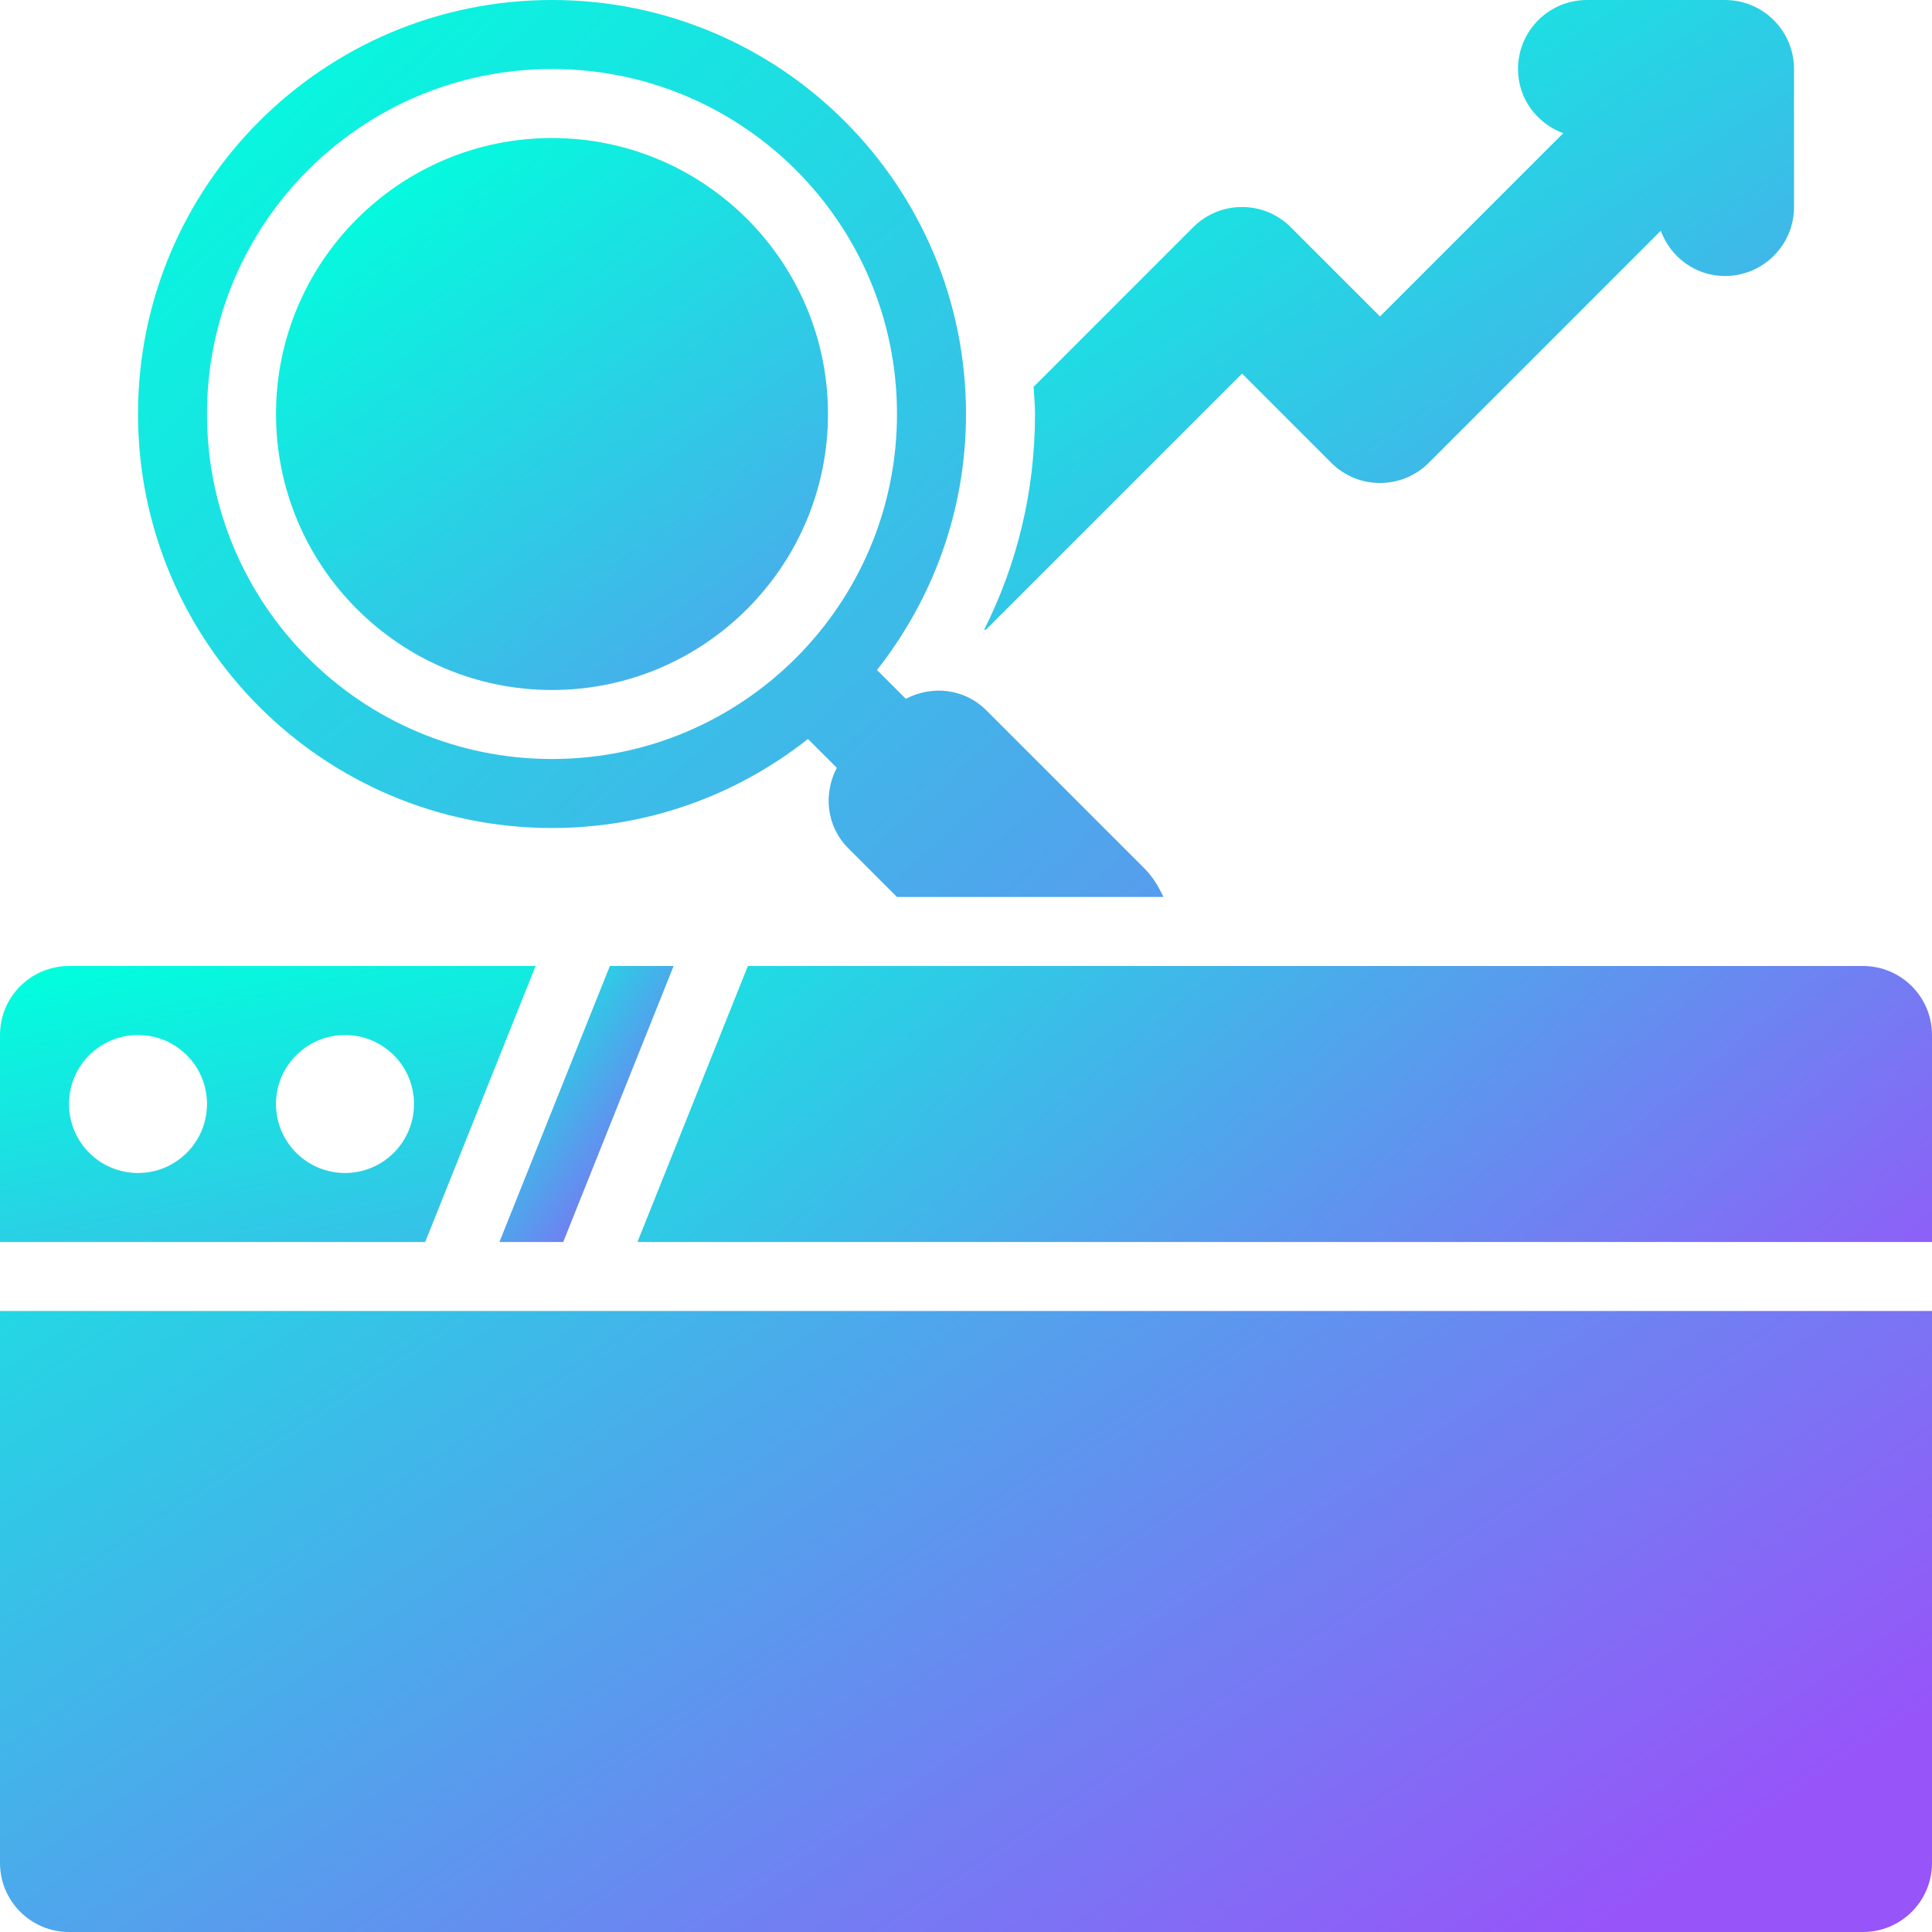 <svg xmlns="http://www.w3.org/2000/svg" width="50" height="50" viewBox="0 0 50 50" fill="none"><path d="M16.497 32.143H50V26.786C50 25.799 49.2 25 48.214 25H19.355L16.497 32.143Z" fill="url(#paint0_linear_101_1626)"></path><path d="M15.783 25L12.925 32.143H14.576L17.433 25H15.783Z" fill="url(#paint1_linear_101_1626)"></path><path d="M11.004 32.143L13.861 25H1.786C0.799 25 0 25.799 0 26.786V32.143H11.004ZM8.929 26.786C9.915 26.786 10.714 27.585 10.714 28.571C10.714 29.558 9.915 30.357 8.929 30.357C7.942 30.357 7.143 29.558 7.143 28.571C7.143 27.585 7.942 26.786 8.929 26.786ZM3.571 26.786C4.558 26.786 5.357 27.585 5.357 28.571C5.357 29.558 4.558 30.357 3.571 30.357C2.585 30.357 1.786 29.558 1.786 28.571C1.786 27.585 2.585 26.786 3.571 26.786Z" fill="url(#paint2_linear_101_1626)"></path><path d="M0 33.928V48.214C0 49.2 0.799 50 1.786 50H48.214C49.201 50 50 49.2 50 48.214V33.928H0Z" fill="url(#paint3_linear_101_1626)"></path><path d="M44.643 0H41.072C40.084 0 39.286 0.8 39.286 1.786C39.286 2.554 39.776 3.195 40.456 3.447L35.714 8.189L33.405 5.88C32.708 5.183 31.578 5.183 30.88 5.88L26.75 10.011C26.763 10.245 26.786 10.477 26.786 10.714C26.786 12.68 26.338 14.569 25.474 16.288C25.486 16.292 25.496 16.299 25.507 16.304L32.143 9.668L34.452 11.977C35.149 12.674 36.279 12.674 36.977 11.977L42.981 5.972C43.233 6.653 43.874 7.143 44.643 7.143C45.63 7.143 46.429 6.343 46.429 5.357V1.786C46.429 0.8 45.63 0 44.643 0Z" fill="url(#paint4_linear_101_1626)"></path><path d="M29.618 22.475L25.523 18.38C24.957 17.814 24.116 17.732 23.442 18.085L22.696 17.339C24.135 15.515 25 13.218 25 10.714C25 4.797 20.203 0 14.286 0C8.368 0 3.572 4.797 3.572 10.714C3.572 16.632 8.368 21.429 14.286 21.429C16.789 21.429 19.087 20.563 20.91 19.125L21.657 19.871C21.303 20.544 21.386 21.385 21.952 21.952L23.214 23.214H30.109C29.987 22.949 29.836 22.693 29.618 22.475ZM14.286 19.643C9.355 19.643 5.357 15.645 5.357 10.714C5.357 5.783 9.355 1.786 14.286 1.786C19.217 1.786 23.214 5.783 23.214 10.714C23.214 15.645 19.217 19.643 14.286 19.643Z" fill="url(#paint5_linear_101_1626)"></path><path d="M14.286 17.857C10.346 17.857 7.143 14.653 7.143 10.714C7.143 6.776 10.346 3.572 14.286 3.572C18.225 3.572 21.428 6.776 21.428 10.714C21.428 14.653 18.225 17.857 14.286 17.857Z" fill="url(#paint6_linear_101_1626)"></path><defs><linearGradient id="paint0_linear_101_1626" x1="28.253" y1="8.733" x2="50" y2="35.103" gradientUnits="userSpaceOnUse"><stop stop-color="#00FFDD"></stop><stop offset="1" stop-color="#9754F9"></stop></linearGradient><linearGradient id="paint1_linear_101_1626" x1="13.219" y1="25.024" x2="19.002" y2="29.083" gradientUnits="userSpaceOnUse"><stop stop-color="#00FFDD"></stop><stop offset="1" stop-color="#9754F9"></stop></linearGradient><linearGradient id="paint2_linear_101_1626" x1="0.902" y1="25.024" x2="6.318" y2="49.215" gradientUnits="userSpaceOnUse"><stop stop-color="#00FFDD"></stop><stop offset="1" stop-color="#9754F9"></stop></linearGradient><linearGradient id="paint3_linear_101_1626" x1="17.637" y1="8.733" x2="45.377" y2="49.999" gradientUnits="userSpaceOnUse"><stop stop-color="#00FFDD"></stop><stop offset="0.958" stop-color="#9754F9"></stop></linearGradient><linearGradient id="paint4_linear_101_1626" x1="26.838" y1="0.056" x2="48.117" y2="32.02" gradientUnits="userSpaceOnUse"><stop stop-color="#00FFDD"></stop><stop offset="1" stop-color="#9754F9"></stop></linearGradient><linearGradient id="paint5_linear_101_1626" x1="5.298" y1="0.08" x2="44.692" y2="44.007" gradientUnits="userSpaceOnUse"><stop stop-color="#00FFDD"></stop><stop offset="1" stop-color="#9754F9"></stop></linearGradient><linearGradient id="paint6_linear_101_1626" x1="10.103" y1="3.596" x2="29.623" y2="30.308" gradientUnits="userSpaceOnUse"><stop stop-color="#00FFDD"></stop><stop offset="1" stop-color="#9754F9"></stop></linearGradient></defs></svg>